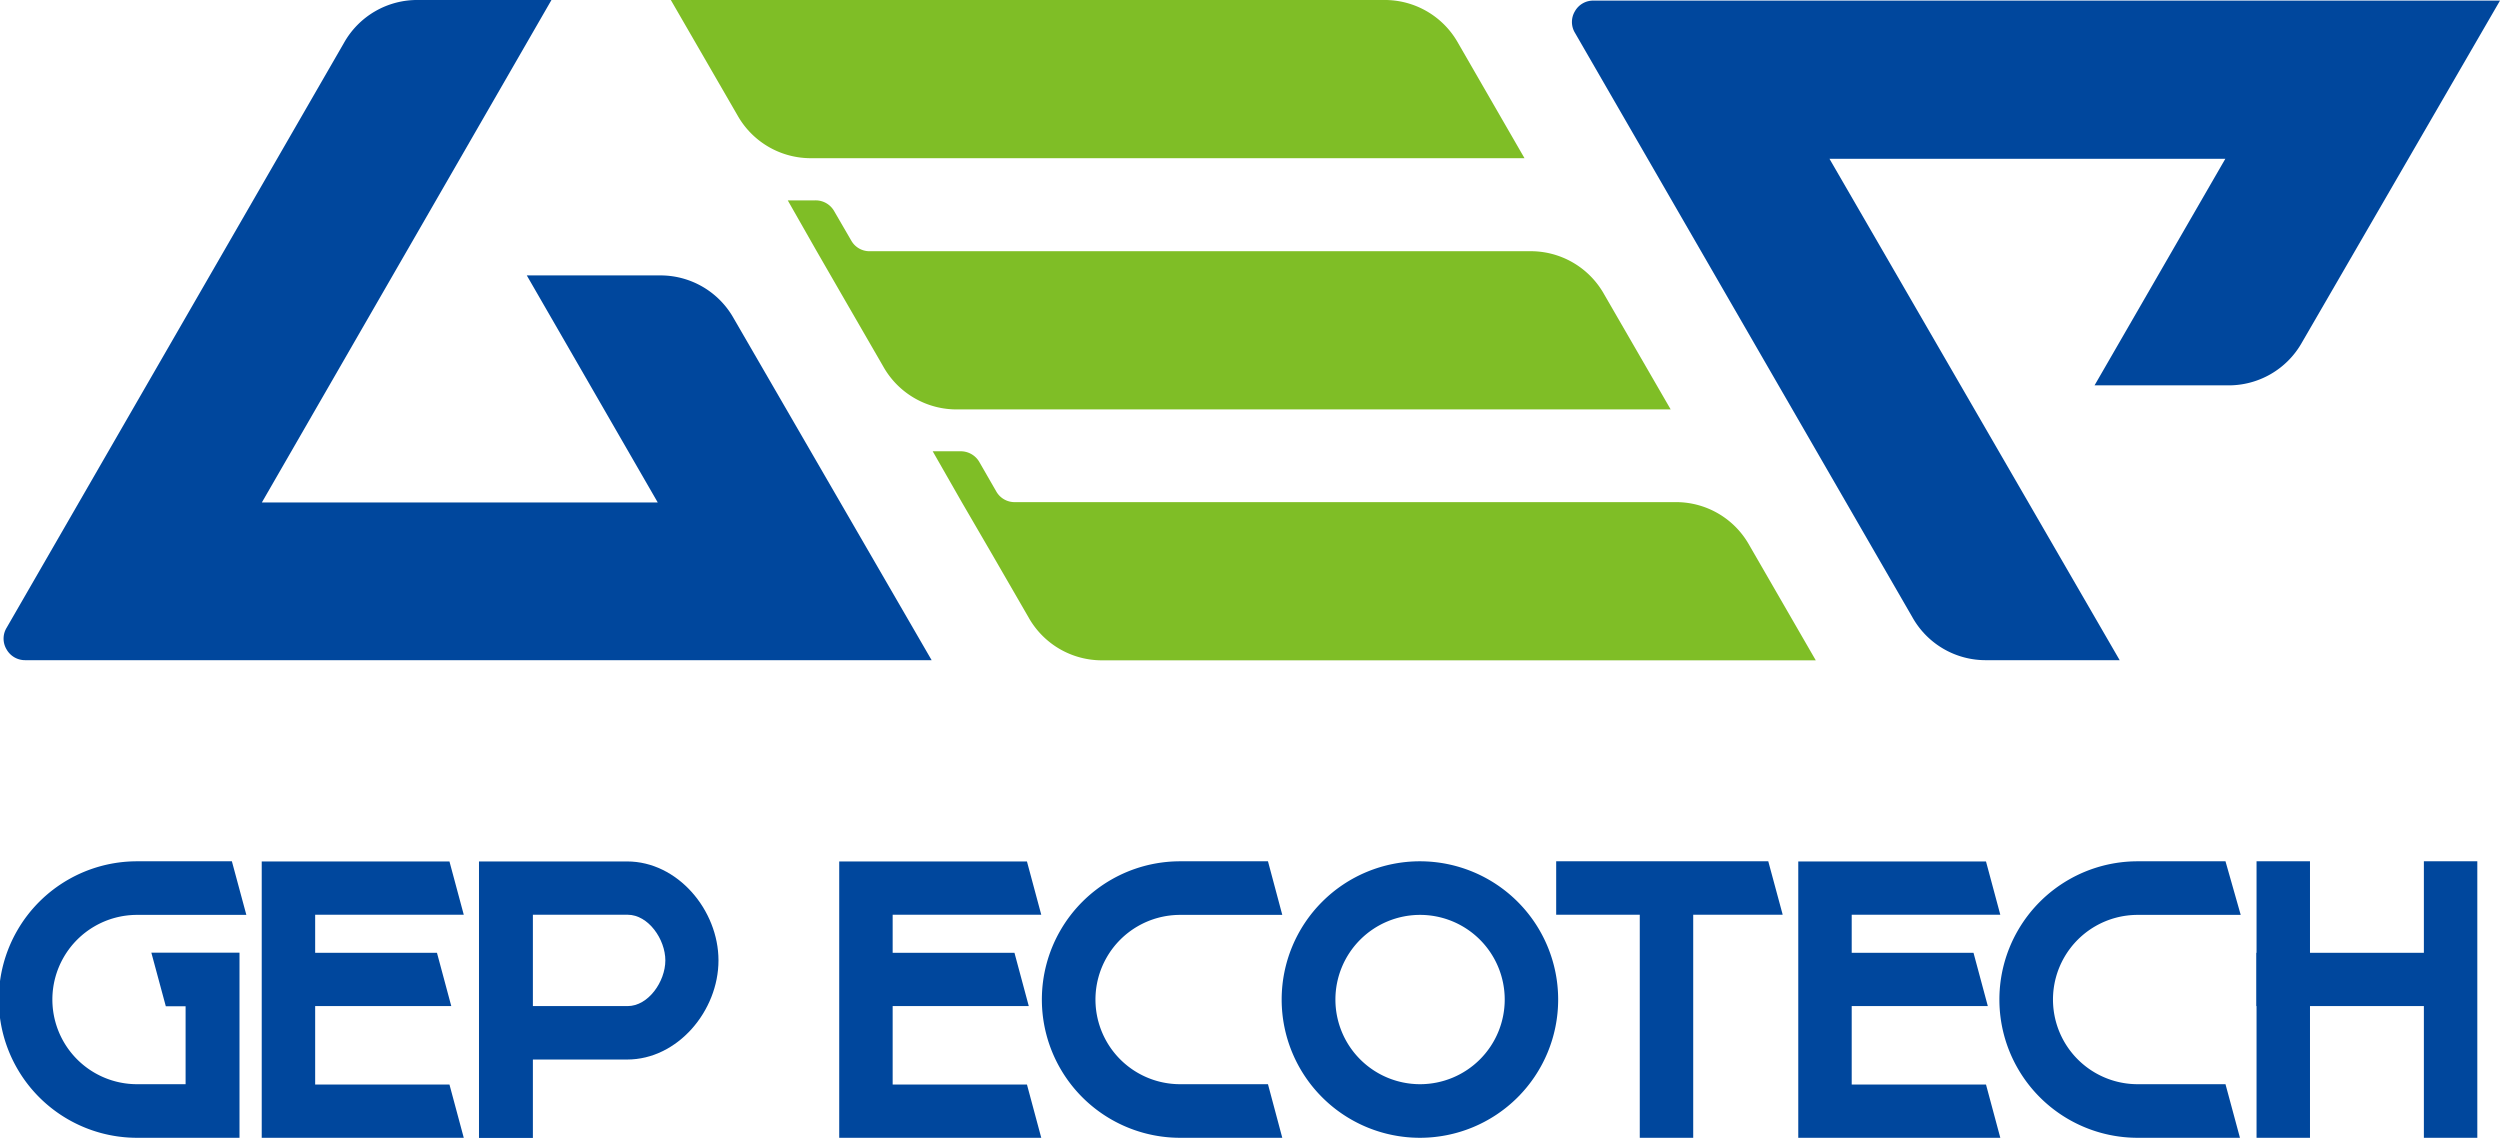 <svg xmlns="http://www.w3.org/2000/svg" viewBox="0 0 164.2 74.74"><defs><style>.c-1{fill:#00479d}.c-1,.c-2{fill-rule:evenodd}.c-2{fill:#7fbe26}</style></defs><title>GEP Ecotech Logo Image</title><g><g><path class="c-1" d="M84.22 74.73H77.51a9.08 9.08.0 0 1 0-18.16h5.77l.94 3.52H77.51a5.56 5.56.0 0 0 0 11.12h5.77z"/><path class="c-1" d="M93.27 56.57a9.08 9.08.0 1 1-9.09 9.08 9.08 9.08.0 0 1 9.09-9.08zm0 3.52a5.56 5.56.0 1 0 5.56 5.56A5.56 5.56.0 0 0 93.27 60.09z"/><path class="c-1" d="M117.08 60.08H111.21V74.73H107.7V60.08H102.21V56.57H107.7 111.21 116.14L117.08 60.05V60.08z"/><path class="c-1" d="M147.12 74.73H140.4a9.08 9.08.0 0 1 0-18.16h5.77l1 3.52H140.4a5.56 5.56.0 0 0 0 11.12h5.77z"/><path class="c-1" d="M148.21 56.57H151.72V62.58H159.2V56.57H162.71V74.73H159.2V66.08H151.72V74.73H148.21V66.08H148.19v-3.5H148.21V56.57z"/><path class="c-1" d="M20.7 71.23h8.82L30.46 74.73H17.19V72.3 71.23 66.08v-3.5-2.5V59.5 56.58H29.52L30.46 60.08H20.7v2.5h8L29.64 66.08H20.7V71.23z"/><path class="c-1" d="M9.94 62.57h5.79V74.73H9A9.08 9.08.0 0 1 9 56.57h6.23l.95 3.52H9A5.56 5.56.0 0 0 9 71.21h3.19V66.09H10.89z"/><path class="c-1" d="M35 60.08v6h6.22c1.37.0 2.48-1.62 2.48-3s-1.11-3-2.48-3v0zm0 9.51v5.15H31.46V56.58h9.73c3.31.0 6 3.19 6 6.5s-2.68 6.51-6 6.51z"/><path class="c-1" d="M58.63 71.23h8.82L68.39 74.73H55.12V72.3 71.23 66.08v-3.5-2.5V59.5 56.58H67.45L68.39 60.08H58.63v2.5H66.63L67.57 66.08H58.63V71.23z"/><path class="c-1" d="M121.62 71.23H130.44L131.38 74.73H118.11V72.3 71.23 66.08v-3.5-2.5V59.5 56.58H130.44L131.38 60.08H121.62v2.5h8L130.56 66.08H121.62V71.23z"/><path class="c-1" d="M36.22.0H27.48a5.51 5.51.0 0 0-4.89 2.82L.43 41.24a1.37 1.37.0 0 0 0 1.41 1.39 1.39.0 0 0 1.23.71H61.19l-13-22.45a5.51 5.51.0 0 0-4.89-2.82H34.6L43.2 33h-26z"/><path class="c-2" d="M100.13 10.39 95.77 2.83A5.52 5.52.0 0 0 90.87.0H44.06l4.37 7.56a5.52 5.52.0 0 0 4.89 2.83z"/><path class="c-2" d="M51.74 13.16h1.81a1.4 1.4.0 0 1 1.24.71l1.12 1.93a1.37 1.37.0 0 0 1.22.7h43.34a5.52 5.52.0 0 1 4.89 2.83l4.37 7.56H62.92A5.52 5.52.0 0 1 58 24.05l-2.45-4.24-1.92-3.33z"/><path class="c-2" d="M61.26 29.64h1.82a1.41 1.41.0 0 1 1.24.7l1.11 1.93a1.38 1.38.0 0 0 1.22.71H110a5.51 5.51.0 0 1 4.89 2.82l4.37 7.57H72.44a5.52 5.52.0 0 1-4.89-2.83L65.1 36.3 63.18 33z"/><path class="c-1" d="M139.22 43.36h-8.73a5.51 5.51.0 0 1-4.89-2.83L103.44 2.15a1.37 1.37.0 0 1 0-1.41 1.37 1.37.0 0 1 1.22-.7H164.2l-13 22.44a5.52 5.52.0 0 1-4.9 2.83h-8.73l8.59-14.88h-26z"/></g></g></svg>
